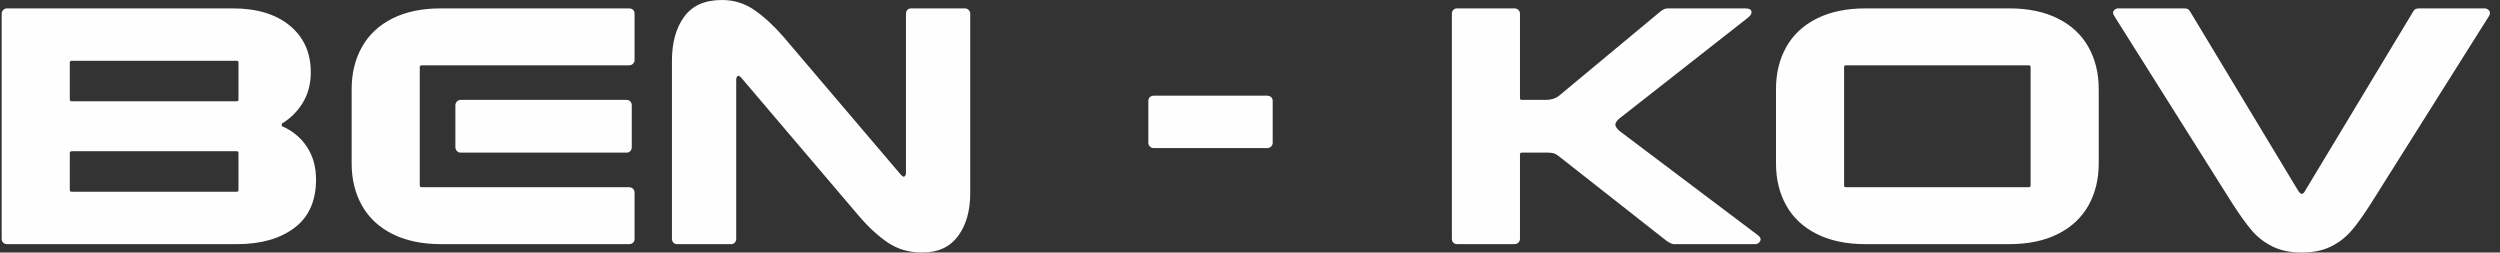 <?xml version="1.0" encoding="UTF-8"?>
<!DOCTYPE svg PUBLIC "-//W3C//DTD SVG 1.1//EN" "http://www.w3.org/Graphics/SVG/1.1/DTD/svg11.dtd">
<!-- Creator: CorelDRAW -->
<svg xmlns="http://www.w3.org/2000/svg" xml:space="preserve" width="297px" height="30px" version="1.1" style="shape-rendering:geometricPrecision; text-rendering:geometricPrecision; image-rendering:optimizeQuality; fill-rule:evenodd; clip-rule:evenodd"
viewBox="0 0 297 30"
 xmlns:xlink="http://www.w3.org/1999/xlink"
 xmlns:xodm="http://www.corel.com/coreldraw/odm/2003">
 <rect x="0" y="0" width="297" height="30" fill="#333333" stroke="none"/>
 <defs>
  <style type="text/css">
   <![CDATA[
    .fil0 {fill:#FEFEFE;fill-rule:nonzero}
   ]]>
  </style>
 </defs>
 <g id="Layer_x0020_1">
  <path class="fil0" d="M0.822 29.004c-0.166,0 -0.311,-0.055 -0.435,-0.166 -0.125,-0.111 -0.187,-0.263 -0.187,-0.457l0 -26.763c0,-0.166 0.062,-0.311 0.187,-0.436 0.124,-0.124 0.269,-0.186 0.435,-0.186l26.805 0c2.877,0 5.145,0.684 6.805,2.053 1.66,1.37 2.489,3.216 2.489,5.54 0,1.355 -0.311,2.552 -0.933,3.589 -0.623,1.038 -1.459,1.874 -2.51,2.51l0 0.291c1.272,0.553 2.268,1.376 2.987,2.469 0.72,1.092 1.079,2.386 1.079,3.88 0,2.544 -0.858,4.46 -2.573,5.746 -1.715,1.286 -3.983,1.93 -6.804,1.93l-27.345 0zm7.469 -17.179c0,0.139 0.083,0.208 0.249,0.208l19.585 0c0.138,0 0.207,-0.069 0.207,-0.208l0 -4.398c0,-0.138 -0.069,-0.207 -0.207,-0.207l-19.585 0c-0.166,0 -0.249,0.069 -0.249,0.207l0 4.398zm0 10.747c0,0.138 0.083,0.208 0.249,0.208l19.585 0c0.138,0 0.207,-0.07 0.207,-0.208l0 -4.398c0,-0.138 -0.069,-0.208 -0.207,-0.208l-19.585 0c-0.166,0 -0.249,0.07 -0.249,0.208l0 4.398zm44.108 6.432c-2.241,0 -4.164,-0.401 -5.768,-1.204 -1.604,-0.802 -2.815,-1.929 -3.631,-3.381 -0.816,-1.453 -1.223,-3.119 -1.223,-5l0 -8.839c0,-1.88 0.407,-3.547 1.223,-5 0.816,-1.452 2.02,-2.579 3.61,-3.381 1.591,-0.802 3.507,-1.203 5.747,-1.203l22.365 0c0.194,0 0.353,0.055 0.477,0.165 0.125,0.111 0.187,0.264 0.187,0.457l0 5.519c0,0.165 -0.062,0.311 -0.187,0.435 -0.124,0.125 -0.283,0.187 -0.477,0.187l-24.605 0c-0.166,0 -0.249,0.069 -0.249,0.207l0 14.067c0,0.138 0.083,0.207 0.249,0.207l24.605 0c0.194,0 0.353,0.063 0.477,0.187 0.125,0.124 0.187,0.27 0.187,0.436l0 5.518c0,0.194 -0.062,0.346 -0.187,0.457 -0.124,0.111 -0.283,0.166 -0.477,0.166l-22.323 0zm22.655 -11.535c0,0.193 -0.055,0.352 -0.166,0.477 -0.11,0.124 -0.262,0.186 -0.456,0.186l-19.71 0c-0.166,0 -0.311,-0.062 -0.435,-0.186 -0.125,-0.125 -0.187,-0.284 -0.187,-0.477l0 -4.938c0,-0.194 0.062,-0.353 0.187,-0.477 0.124,-0.125 0.269,-0.187 0.435,-0.187l19.71 0c0.194,0 0.346,0.062 0.456,0.187 0.111,0.124 0.166,0.283 0.166,0.477l0 4.938zm39.585 -16.473c0.166,0 0.311,0.062 0.436,0.186 0.124,0.125 0.187,0.27 0.187,0.436l0 21.328c0,2.102 -0.484,3.803 -1.453,5.103 -0.968,1.301 -2.379,1.951 -4.232,1.951 -1.577,0 -2.946,-0.395 -4.108,-1.183 -1.162,-0.788 -2.31,-1.846 -3.444,-3.174l-13.983 -16.432c-0.138,-0.138 -0.249,-0.207 -0.332,-0.207 -0.056,0 -0.111,0.041 -0.166,0.124 -0.055,0.083 -0.083,0.18 -0.083,0.291l0 18.962c0,0.166 -0.056,0.312 -0.166,0.436 -0.111,0.124 -0.263,0.187 -0.457,0.187l-6.39 0c-0.193,0 -0.345,-0.063 -0.456,-0.187 -0.111,-0.124 -0.166,-0.27 -0.166,-0.436l0 -21.161c0,-2.158 0.484,-3.901 1.452,-5.229 0.968,-1.327 2.462,-1.991 4.481,-1.991 1.439,0 2.732,0.401 3.88,1.203 1.148,0.802 2.289,1.854 3.424,3.154l13.983 16.431c0.138,0.139 0.249,0.207 0.332,0.207 0.055,0 0.11,-0.041 0.166,-0.124 0.055,-0.083 0.083,-0.18 0.083,-0.29l0 -18.963c0,-0.166 0.055,-0.311 0.166,-0.436 0.11,-0.124 0.263,-0.186 0.456,-0.186l6.39 0zm22.406 16.597c-0.166,0 -0.311,-0.062 -0.435,-0.187 -0.125,-0.124 -0.187,-0.27 -0.187,-0.436l0 -4.979c0,-0.193 0.062,-0.346 0.187,-0.456 0.124,-0.111 0.269,-0.166 0.435,-0.166l13.486 0c0.193,0 0.352,0.055 0.477,0.166 0.124,0.11 0.187,0.263 0.187,0.456l0 4.979c0,0.166 -0.063,0.312 -0.187,0.436 -0.125,0.125 -0.284,0.187 -0.477,0.187l-13.486 0zm71.826 10.373c0.193,0.167 0.29,0.318 0.29,0.457 0,0.138 -0.062,0.27 -0.187,0.394 -0.124,0.124 -0.269,0.187 -0.435,0.187l-9.668 0c-0.222,0 -0.526,-0.139 -0.913,-0.415l-12.572 -9.876c-0.25,-0.221 -0.478,-0.373 -0.685,-0.456 -0.208,-0.083 -0.477,-0.125 -0.809,-0.125l-3.112 0c-0.138,0 -0.208,0.069 -0.208,0.208l0 10.041c0,0.166 -0.062,0.312 -0.186,0.436 -0.125,0.124 -0.284,0.187 -0.478,0.187l-6.805 0c-0.193,0 -0.346,-0.063 -0.456,-0.187 -0.111,-0.124 -0.166,-0.27 -0.166,-0.436l0 -26.763c0,-0.166 0.055,-0.311 0.166,-0.436 0.11,-0.124 0.263,-0.186 0.456,-0.186l6.805 0c0.194,0 0.353,0.062 0.478,0.186 0.124,0.125 0.186,0.27 0.186,0.436l0 10.041c0,0.139 0.07,0.208 0.208,0.208l2.863 0c0.636,0 1.162,-0.166 1.577,-0.498l12.033 -10c0.304,-0.249 0.594,-0.373 0.871,-0.373l9.212 0c0.497,0 0.746,0.152 0.746,0.456 0,0.221 -0.166,0.456 -0.497,0.705l-15.187 11.909c-0.332,0.277 -0.498,0.526 -0.498,0.747 0,0.194 0.166,0.443 0.498,0.747l16.473 12.406zm2.116 -17.386c0,-1.88 0.408,-3.547 1.224,-5 0.816,-1.452 2.026,-2.579 3.631,-3.381 1.604,-0.802 3.527,-1.203 5.767,-1.203l17.096 0c2.24,0 4.163,0.401 5.767,1.203 1.605,0.802 2.815,1.929 3.631,3.381 0.816,1.453 1.224,3.12 1.224,5l0 8.839c0,1.881 -0.408,3.547 -1.224,5 -0.816,1.452 -2.026,2.579 -3.631,3.381 -1.604,0.803 -3.527,1.204 -5.767,1.204l-17.096 0c-2.24,0 -4.163,-0.401 -5.767,-1.204 -1.605,-0.802 -2.815,-1.929 -3.631,-3.381 -0.816,-1.453 -1.224,-3.119 -1.224,-5l0 -8.839zm30.249 -2.614c0,-0.138 -0.069,-0.207 -0.207,-0.207l-21.743 0c-0.139,0 -0.208,0.069 -0.208,0.207l0 14.067c0,0.138 0.069,0.207 0.208,0.207l21.743 0c0.138,0 0.207,-0.069 0.207,-0.207l0 -14.067zm9.917 -6.099c-0.083,-0.166 -0.125,-0.277 -0.125,-0.332 0,-0.138 0.063,-0.263 0.187,-0.374 0.124,-0.11 0.27,-0.165 0.436,-0.165l7.759 0c0.194,0 0.346,0.02 0.456,0.062 0.111,0.041 0.208,0.131 0.291,0.269l12.863 21.328c0.166,0.249 0.304,0.374 0.415,0.374 0.166,0 0.304,-0.125 0.415,-0.374l12.862 -21.328c0.084,-0.138 0.18,-0.228 0.291,-0.269 0.111,-0.042 0.263,-0.062 0.456,-0.062l7.677 0c0.193,0 0.352,0.055 0.477,0.165 0.124,0.111 0.187,0.236 0.187,0.374 0,0.111 -0.028,0.221 -0.084,0.332l-13.983 22.199c-0.885,1.411 -1.673,2.517 -2.365,3.319 -0.692,0.803 -1.514,1.439 -2.469,1.909 -0.954,0.471 -2.109,0.706 -3.464,0.706 -1.356,0 -2.518,-0.243 -3.485,-0.726 -0.969,-0.485 -1.792,-1.128 -2.469,-1.93 -0.678,-0.802 -1.46,-1.895 -2.345,-3.278l-13.983 -22.199z"/>
 </g>
</svg>
